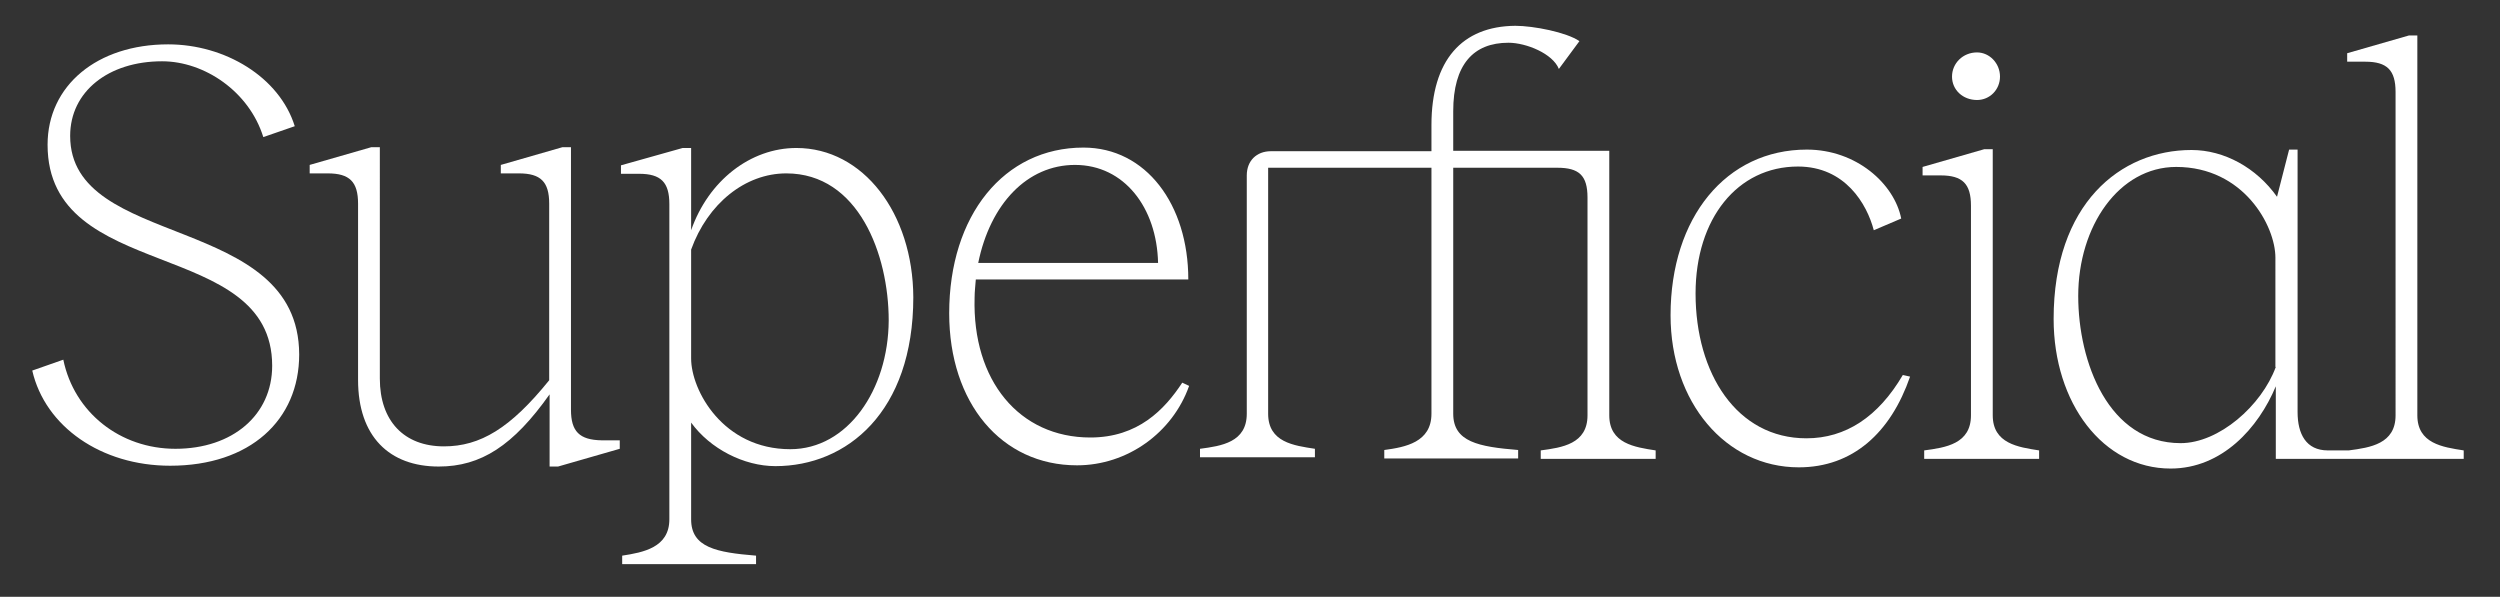 <?xml version="1.0" encoding="utf-8"?>
<!-- Generator: Adobe Illustrator 23.0.2, SVG Export Plug-In . SVG Version: 6.00 Build 0)  -->
<svg version="1.1" id="Layer_1" xmlns="http://www.w3.org/2000/svg" xmlns:xlink="http://www.w3.org/1999/xlink" x="0px" y="0px"
	 viewBox="0 0 620 148" style="enable-background:new 0 0 620 148;" xml:space="preserve">
<rect x="0" y="0" width="620" height="148" fill="#333333" stroke="none"/>
<style type="text/css">
	.st0{fill:#FFFFFF;}
</style>
<g>
	<path class="st0" d="M490.3,24.8c3.2,0,5.7-2.6,5.7-5.8c0-3.3-2.6-6-5.7-6c-3.5,0-6.2,2.7-6.2,6C484.1,22.3,486.8,24.8,490.3,24.8z
		"/>
	<path class="st0" d="M494.2,103V37h-2.1l-15.3,4.4v2.1h4.5c5.4,0,7.5,2.1,7.5,7.5v52c0,7.1-6.3,8-11.6,8.7v2.1h28.5v-2.1
		C500.5,110.9,494.2,110,494.2,103z"/>
	<path class="st0" d="M399.1,103V37.4H397h-15.9h-0.3h-20.4v-9.8c0-11.6,5-17,13.7-17c4.4,0,11,2.7,12.5,6.5l5.1-6.9
		c-3.2-2.2-11.4-3.8-15.9-3.8C362.6,6.5,355,14.9,355,31v6.5h-12.8l0,0h-27c-3.6,0-6,2.4-6,6v59.1c0,7.1-6.3,8-11.6,8.7v2.1h28.5
		v-2.1c-5.2-0.8-11.6-1.6-11.6-8.7v-61h27.6l0,0H355v61c0,7.1-6.5,8.3-11.7,9v2.1h33.2v-2.1c-9.8-0.8-16.1-2-16.1-9v-61h20.4h0.3
		h5.1c5.4,0,7.5,1.9,7.5,7.4v54c0,7.1-6.3,8-11.6,8.7v2.1h28.5v-2.1C405.4,110.9,399.1,110,399.1,103z"/>
	<path class="st0" d="M448,108.7c-17.3,0-27.5-16.1-27.5-35.9c0-18.6,10.4-31.5,25.4-31.5c11.7,0,17.1,9.3,18.8,15.8l6.8-2.9
		c-1.7-8.6-11.1-17.1-23.4-17.1c-20,0-33.8,16.8-33.8,41.1c0,21.6,13.7,37.7,31.8,37.7c13.4,0,22.8-8.6,27.6-22.5l-1.8-0.4
		C465.8,103.4,457.7,108.7,448,108.7z"/>
	<path class="st0" d="M599.5,103V8.8h-2.1l-15.3,4.4v2.1h4.5c5.4,0,7.5,2.1,7.5,7.5V103c0,7.1-6.3,8-11.6,8.7h-5.2
		c-5.4,0-7.5-4.1-7.5-9.5V37.1h-2.1l-3,11.7c-5.1-7.2-13.1-11.6-21.2-11.6c-17.7,0-34.2,13.4-34.2,41.9c0,20.9,12.3,37.1,29,37.1
		c12.8,0,21.8-10.1,26.1-20.4v18h2.1h16h1.2H611v-2.1C605.8,110.9,599.5,110,599.5,103z M564.4,91c-3.5,9.6-14.1,18.9-23.6,18.9
		c-17.9,0-25.4-20.1-25.4-36.5c0-17.3,10.1-32,24.3-32c16.7,0,24.6,14.6,24.6,22.5V91H564.4z"/>
	<path class="st0" d="M17.4,33.7c0-11,9.5-18.5,22.8-18.5c10.5,0,21.6,7.5,25.1,18.8l7.8-2.7C69.3,19.1,55.8,11,41.7,11
		c-17.6,0-29.9,10.2-29.9,24.9c0,34.4,55.7,22.8,55.7,54.8c0,12.2-9.8,20.6-24,20.6c-13.7,0-25.1-9-27.8-22.1L8,91.9
		c3.2,13.9,17.1,23.6,34.2,23.6c19.8,0,32-11.3,32-27.6C74.1,52.7,17.4,62,17.4,33.7z"/>
	<path class="st0" d="M141.6,101.6V36.5h-2.1l-15.3,4.4V43h4.5c5.4,0,7.5,2.1,7.5,7.5v43.8c-9.6,11.9-17.1,16.4-26.1,16.4
		c-9.9,0-15.9-6.3-15.9-16.8V36.5h-2.1l-15.3,4.4V43h4.5c5.4,0,7.5,2.1,7.5,7.5v43.7c0,14.1,7.8,21.5,20,21.5
		c10.5,0,18.5-5.2,27.5-17.9v17.9h2.1l15.3-4.4v-2.1h-4.5C143.7,109.1,141.6,107,141.6,101.6z"/>
	<path class="st0" d="M197.5,36.7c-11.4,0-21.8,8.1-26.1,20.4V36.7h-2.1L154,41v2.1h4.5c5.4,0,7.5,2.1,7.5,7.5v78.2
		c0,7-6.5,8.2-11.7,9v2.1h33.2v-2.1c-9.8-0.8-16.1-2-16.1-9v-24c4.7,6.5,13.1,10.8,20.9,10.8c17.7,0,34.2-13.4,34.2-41.9
		C226.4,52.9,214.1,36.7,197.5,36.7z M196,111.4c-16.7,0-24.6-14.6-24.6-22.5v-27C175.5,50.5,184.8,43,195,43
		c17.9,0,25.4,20.1,25.4,36.5C220.3,96.7,210.2,111.4,196,111.4z"/>
	<path class="st0" d="M270.4,108.5c-17.6,0-29.3-14.1-28.7-34.7c0-1.5,0.2-3,0.3-4.5h52.7c0-18.6-10.5-32.7-26-32.7
		c-19.7,0-33.3,16.8-33.3,41.1c0,22.2,12.9,37.7,31.7,37.7c12.5,0,23.7-8.1,27.8-19.7l-1.7-0.8C288.8,101.6,282.2,108.5,270.4,108.5
		z M266.6,40.9c12.2,0,20.3,10.6,20.6,24.3h-44.6C245.6,50.5,254.8,40.9,266.6,40.9z"/>
</g>
</svg>
